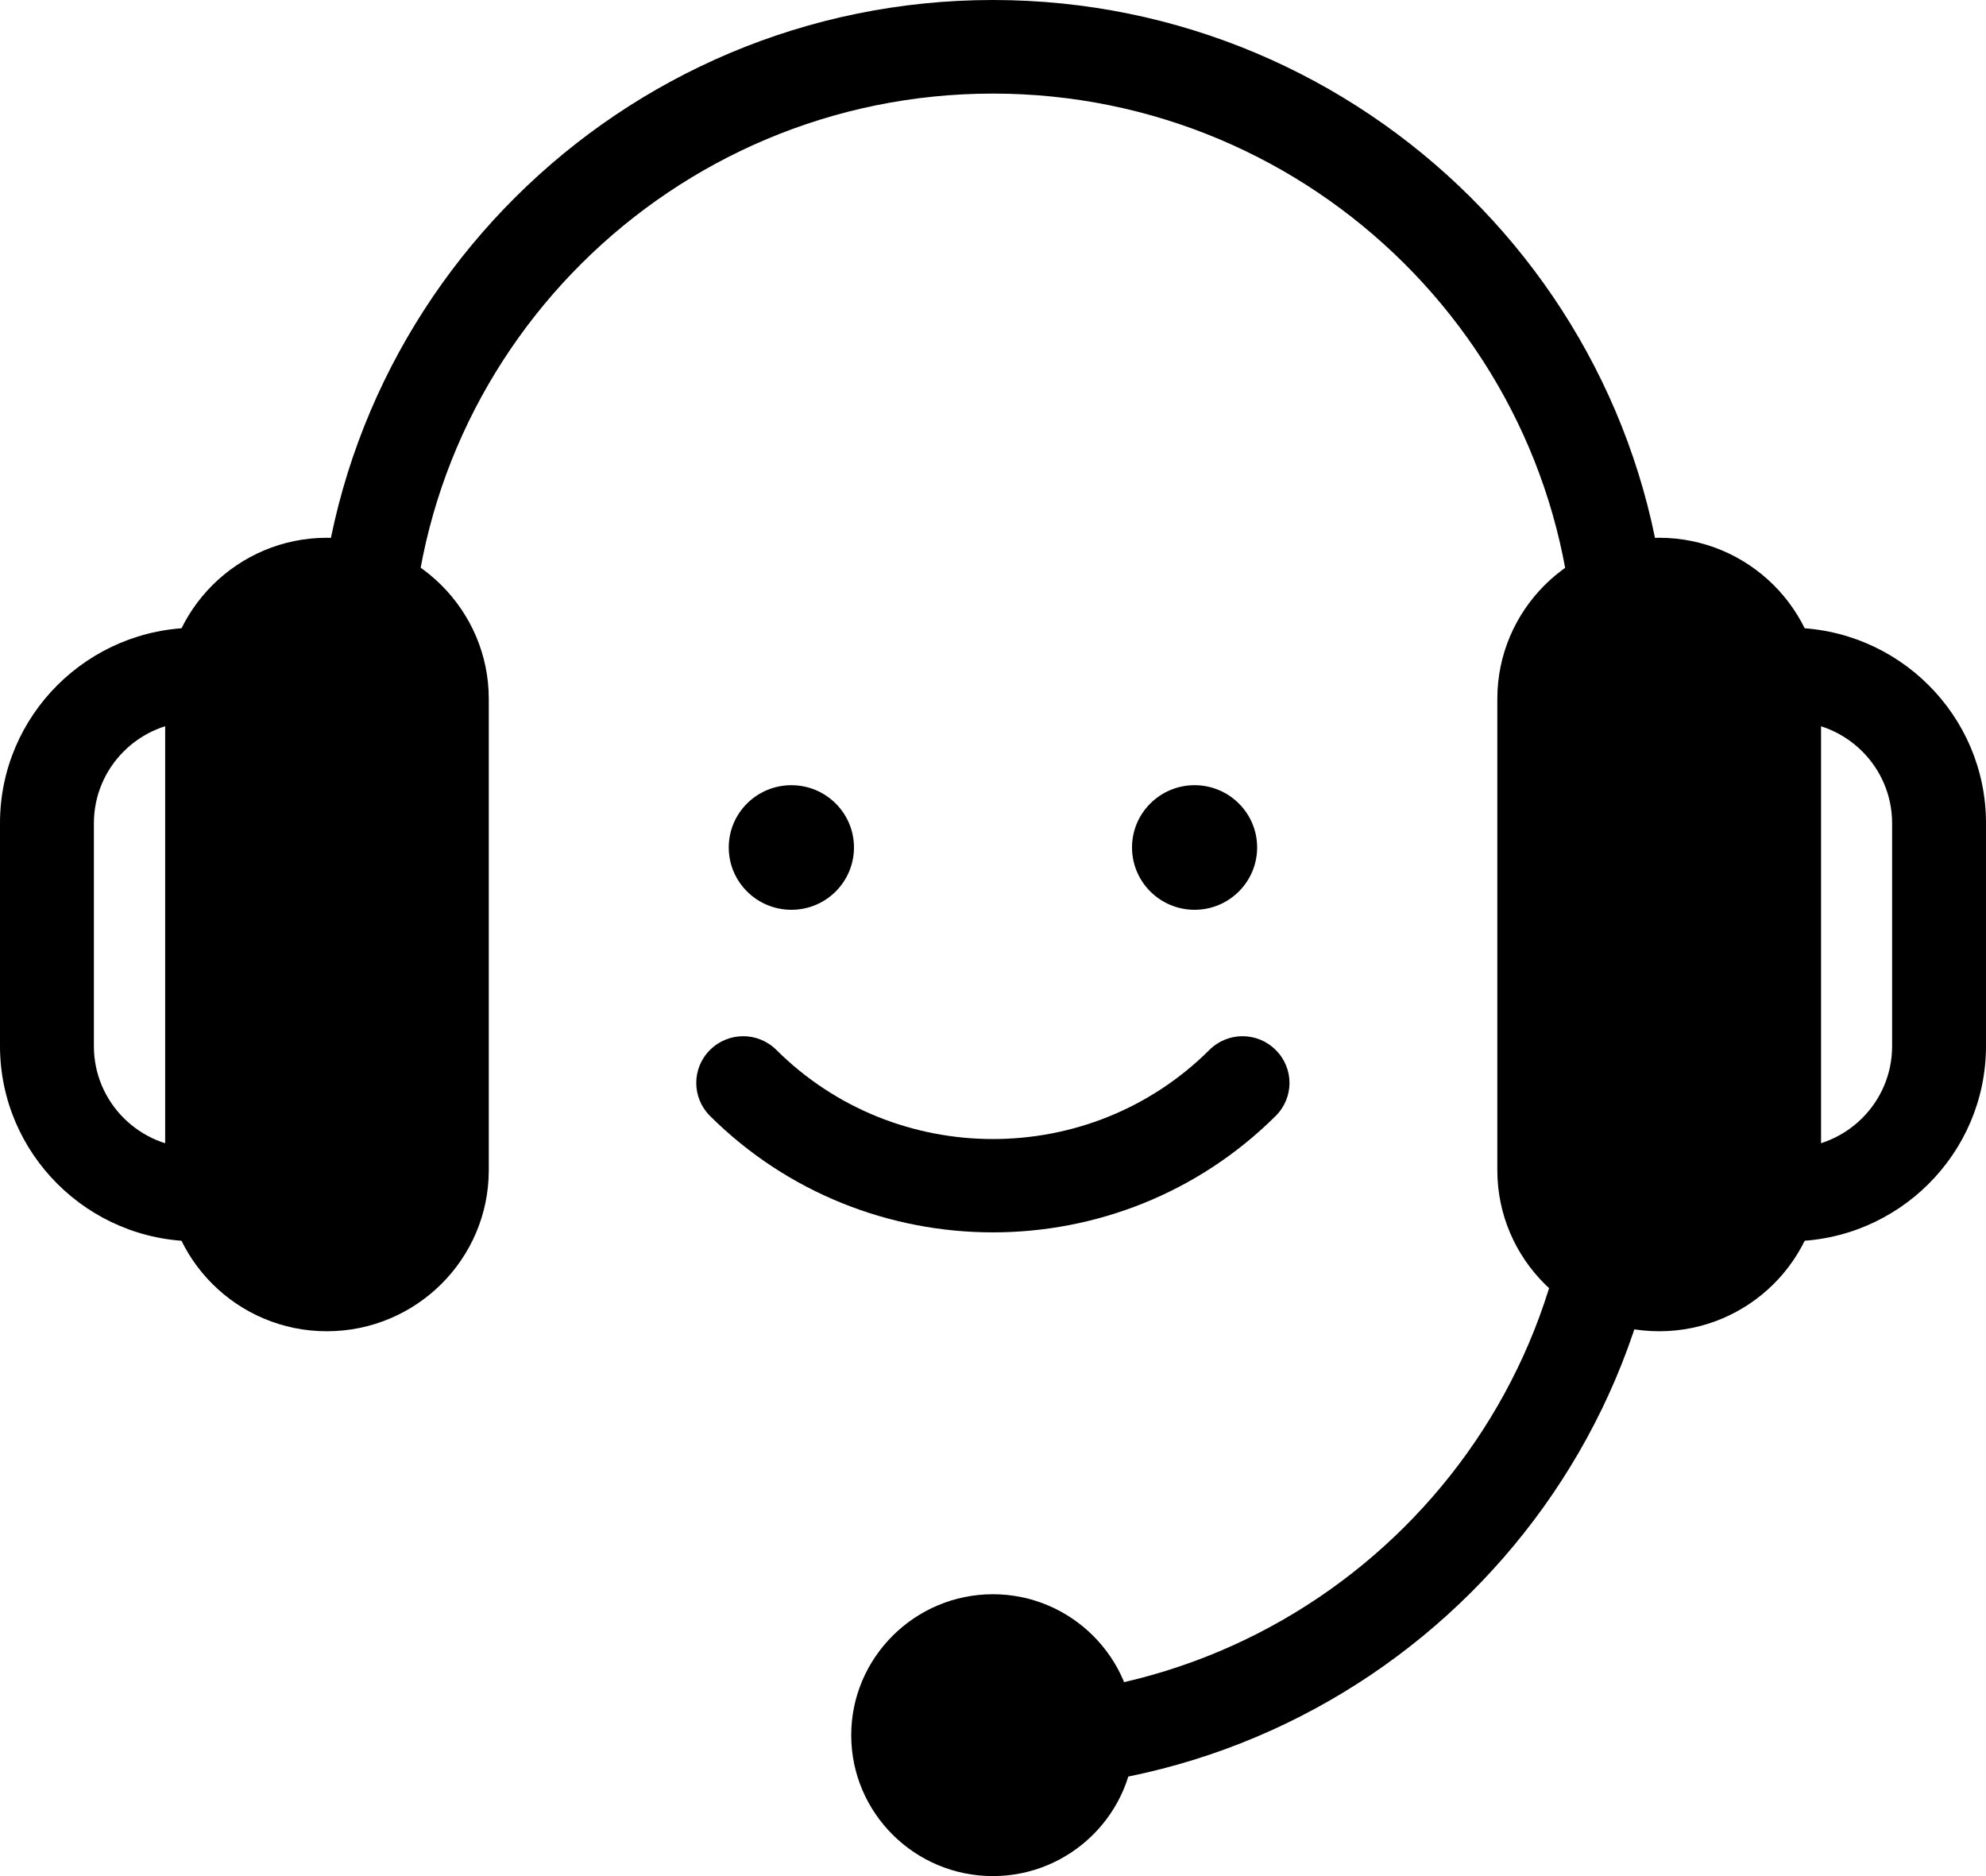 <svg width="18" height="17" viewBox="0 0 18 17" fill="none" xmlns="http://www.w3.org/2000/svg">
<g clip-path="url(#clip0_198_833)">
<path d="M1.779 11.248C0.798 11.248 0 10.454 0 9.478V7.458C0 6.482 0.798 5.688 1.779 5.688C2.76 5.688 3.558 6.482 3.558 7.458V9.478C3.558 10.454 2.76 11.248 1.779 11.248ZM1.779 6.537C1.267 6.537 0.851 6.95 0.851 7.46V9.48C0.851 9.99 1.267 10.403 1.779 10.403C2.291 10.403 2.707 9.99 2.707 9.48V7.46C2.707 6.95 2.291 6.537 1.779 6.537Z" fill="#414141" style="fill:#414141;fill:color(display-p3 0.255 0.255 0.255);fill-opacity:1;"/>
<path d="M16.221 11.248C15.24 11.248 14.442 10.454 14.442 9.478V7.458C14.442 6.482 15.24 5.688 16.221 5.688C17.202 5.688 18 6.482 18 7.458V9.478C18 10.454 17.202 11.248 16.221 11.248ZM16.221 6.537C15.709 6.537 15.293 6.95 15.293 7.46V9.48C15.293 9.99 15.709 10.403 16.221 10.403C16.733 10.403 17.149 9.99 17.149 9.48V7.46C17.149 6.95 16.733 6.537 16.221 6.537Z" fill="#414141" style="fill:#414141;fill:color(display-p3 0.255 0.255 0.255);fill-opacity:1;"/>
<path d="M8.999 16.223C8.765 16.223 8.574 16.033 8.574 15.8C8.574 15.567 8.765 15.377 8.999 15.377C11.907 15.377 14.272 13.024 14.272 10.132V6.094C14.272 3.201 11.907 0.848 8.999 0.848C6.092 0.848 3.726 3.201 3.726 6.094V10.132C3.726 10.365 3.536 10.555 3.301 10.555C3.067 10.555 2.876 10.365 2.876 10.132V6.094C2.876 2.733 5.623 0 8.999 0C12.376 0 15.123 2.733 15.123 6.092V10.13C15.123 13.489 12.376 16.221 8.999 16.221V16.223Z" fill="#414141" style="fill:#414141;fill:color(display-p3 0.255 0.255 0.255);fill-opacity:1;"/>
<path d="M4.004 10.604C4.004 11.176 3.539 11.641 2.962 11.641C2.388 11.641 1.923 11.176 1.923 10.604V6.333C1.923 5.761 2.388 5.297 2.962 5.297C3.537 5.297 4.004 5.761 4.004 6.333V10.604Z" fill="#414141" style="fill:#414141;fill:color(display-p3 0.255 0.255 0.255);fill-opacity:1;"/>
<path d="M2.962 12.063C2.153 12.063 1.497 11.409 1.497 10.604V6.332C1.497 5.528 2.155 4.873 2.962 4.873C3.77 4.873 4.43 5.528 4.43 6.332V10.604C4.43 11.409 3.772 12.063 2.962 12.063ZM2.962 5.719C2.624 5.719 2.348 5.994 2.348 6.332V10.604C2.348 10.942 2.624 11.217 2.962 11.217C3.301 11.217 3.579 10.942 3.579 10.604V6.332C3.579 5.994 3.303 5.719 2.962 5.719Z" fill="#414141" style="fill:#414141;fill:color(display-p3 0.255 0.255 0.255);fill-opacity:1;"/>
<path d="M16.077 10.604C16.077 11.176 15.612 11.641 15.036 11.641C14.461 11.641 13.994 11.176 13.994 10.604V6.333C13.994 5.761 14.459 5.297 15.036 5.297C15.61 5.297 16.077 5.761 16.077 6.333V10.604Z" fill="#414141" style="fill:#414141;fill:color(display-p3 0.255 0.255 0.255);fill-opacity:1;"/>
<path d="M15.038 12.063C14.229 12.063 13.571 11.409 13.571 10.604V6.332C13.571 5.528 14.229 4.873 15.038 4.873C15.847 4.873 16.505 5.528 16.505 6.332V10.604C16.505 11.409 15.847 12.063 15.038 12.063ZM15.038 5.719C14.699 5.719 14.421 5.994 14.421 6.332V10.604C14.421 10.942 14.697 11.217 15.038 11.217C15.378 11.217 15.654 10.942 15.654 10.604V6.332C15.654 5.994 15.378 5.719 15.038 5.719Z" fill="#414141" style="fill:#414141;fill:color(display-p3 0.255 0.255 0.255);fill-opacity:1;"/>
<path d="M9.859 15.723C9.859 15.251 9.475 14.869 9.001 14.869C8.526 14.869 8.143 15.251 8.143 15.723C8.143 16.195 8.526 16.577 9.001 16.577C9.475 16.577 9.859 16.195 9.859 15.723Z" fill="#414141" style="fill:#414141;fill:color(display-p3 0.255 0.255 0.255);fill-opacity:1;"/>
<path d="M8.999 17C8.29 17 7.715 16.427 7.715 15.723C7.715 15.02 8.292 14.446 8.999 14.446C9.706 14.446 10.283 15.02 10.283 15.723C10.283 16.427 9.706 17 8.999 17ZM8.999 15.293C8.761 15.293 8.566 15.486 8.566 15.723C8.566 15.96 8.761 16.154 8.999 16.154C9.237 16.154 9.432 15.96 9.432 15.723C9.432 15.486 9.237 15.293 8.999 15.293Z" fill="#414141" style="fill:#414141;fill:color(display-p3 0.255 0.255 0.255);fill-opacity:1;"/>
<path d="M7.173 8.244C7.486 8.244 7.74 7.991 7.74 7.679C7.74 7.368 7.486 7.115 7.173 7.115C6.859 7.115 6.605 7.368 6.605 7.679C6.605 7.991 6.859 8.244 7.173 8.244Z" fill="#414141" style="fill:#414141;fill:color(display-p3 0.255 0.255 0.255);fill-opacity:1;"/>
<path d="M10.827 8.244C11.14 8.244 11.394 7.991 11.394 7.679C11.394 7.368 11.14 7.115 10.827 7.115C10.514 7.115 10.26 7.368 10.26 7.679C10.26 7.991 10.514 8.244 10.827 8.244Z" fill="#414141" style="fill:#414141;fill:color(display-p3 0.255 0.255 0.255);fill-opacity:1;"/>
<path d="M8.999 11.167C8.071 11.167 7.142 10.815 6.435 10.112C6.269 9.946 6.269 9.679 6.435 9.514C6.602 9.348 6.87 9.348 7.037 9.514C8.118 10.59 9.88 10.591 10.961 9.514C11.128 9.348 11.396 9.348 11.562 9.514C11.729 9.679 11.729 9.946 11.562 10.112C10.855 10.815 9.927 11.167 8.999 11.167Z" fill="#414141" style="fill:#414141;fill:color(display-p3 0.255 0.255 0.255);fill-opacity:1;"/>
</g>
<defs>
<clipPath id="clip0_198_833">
<rect width="18" height="17" fill="white" style="fill:white;fill-opacity:1;"/>
</clipPath>
</defs>
</svg>

